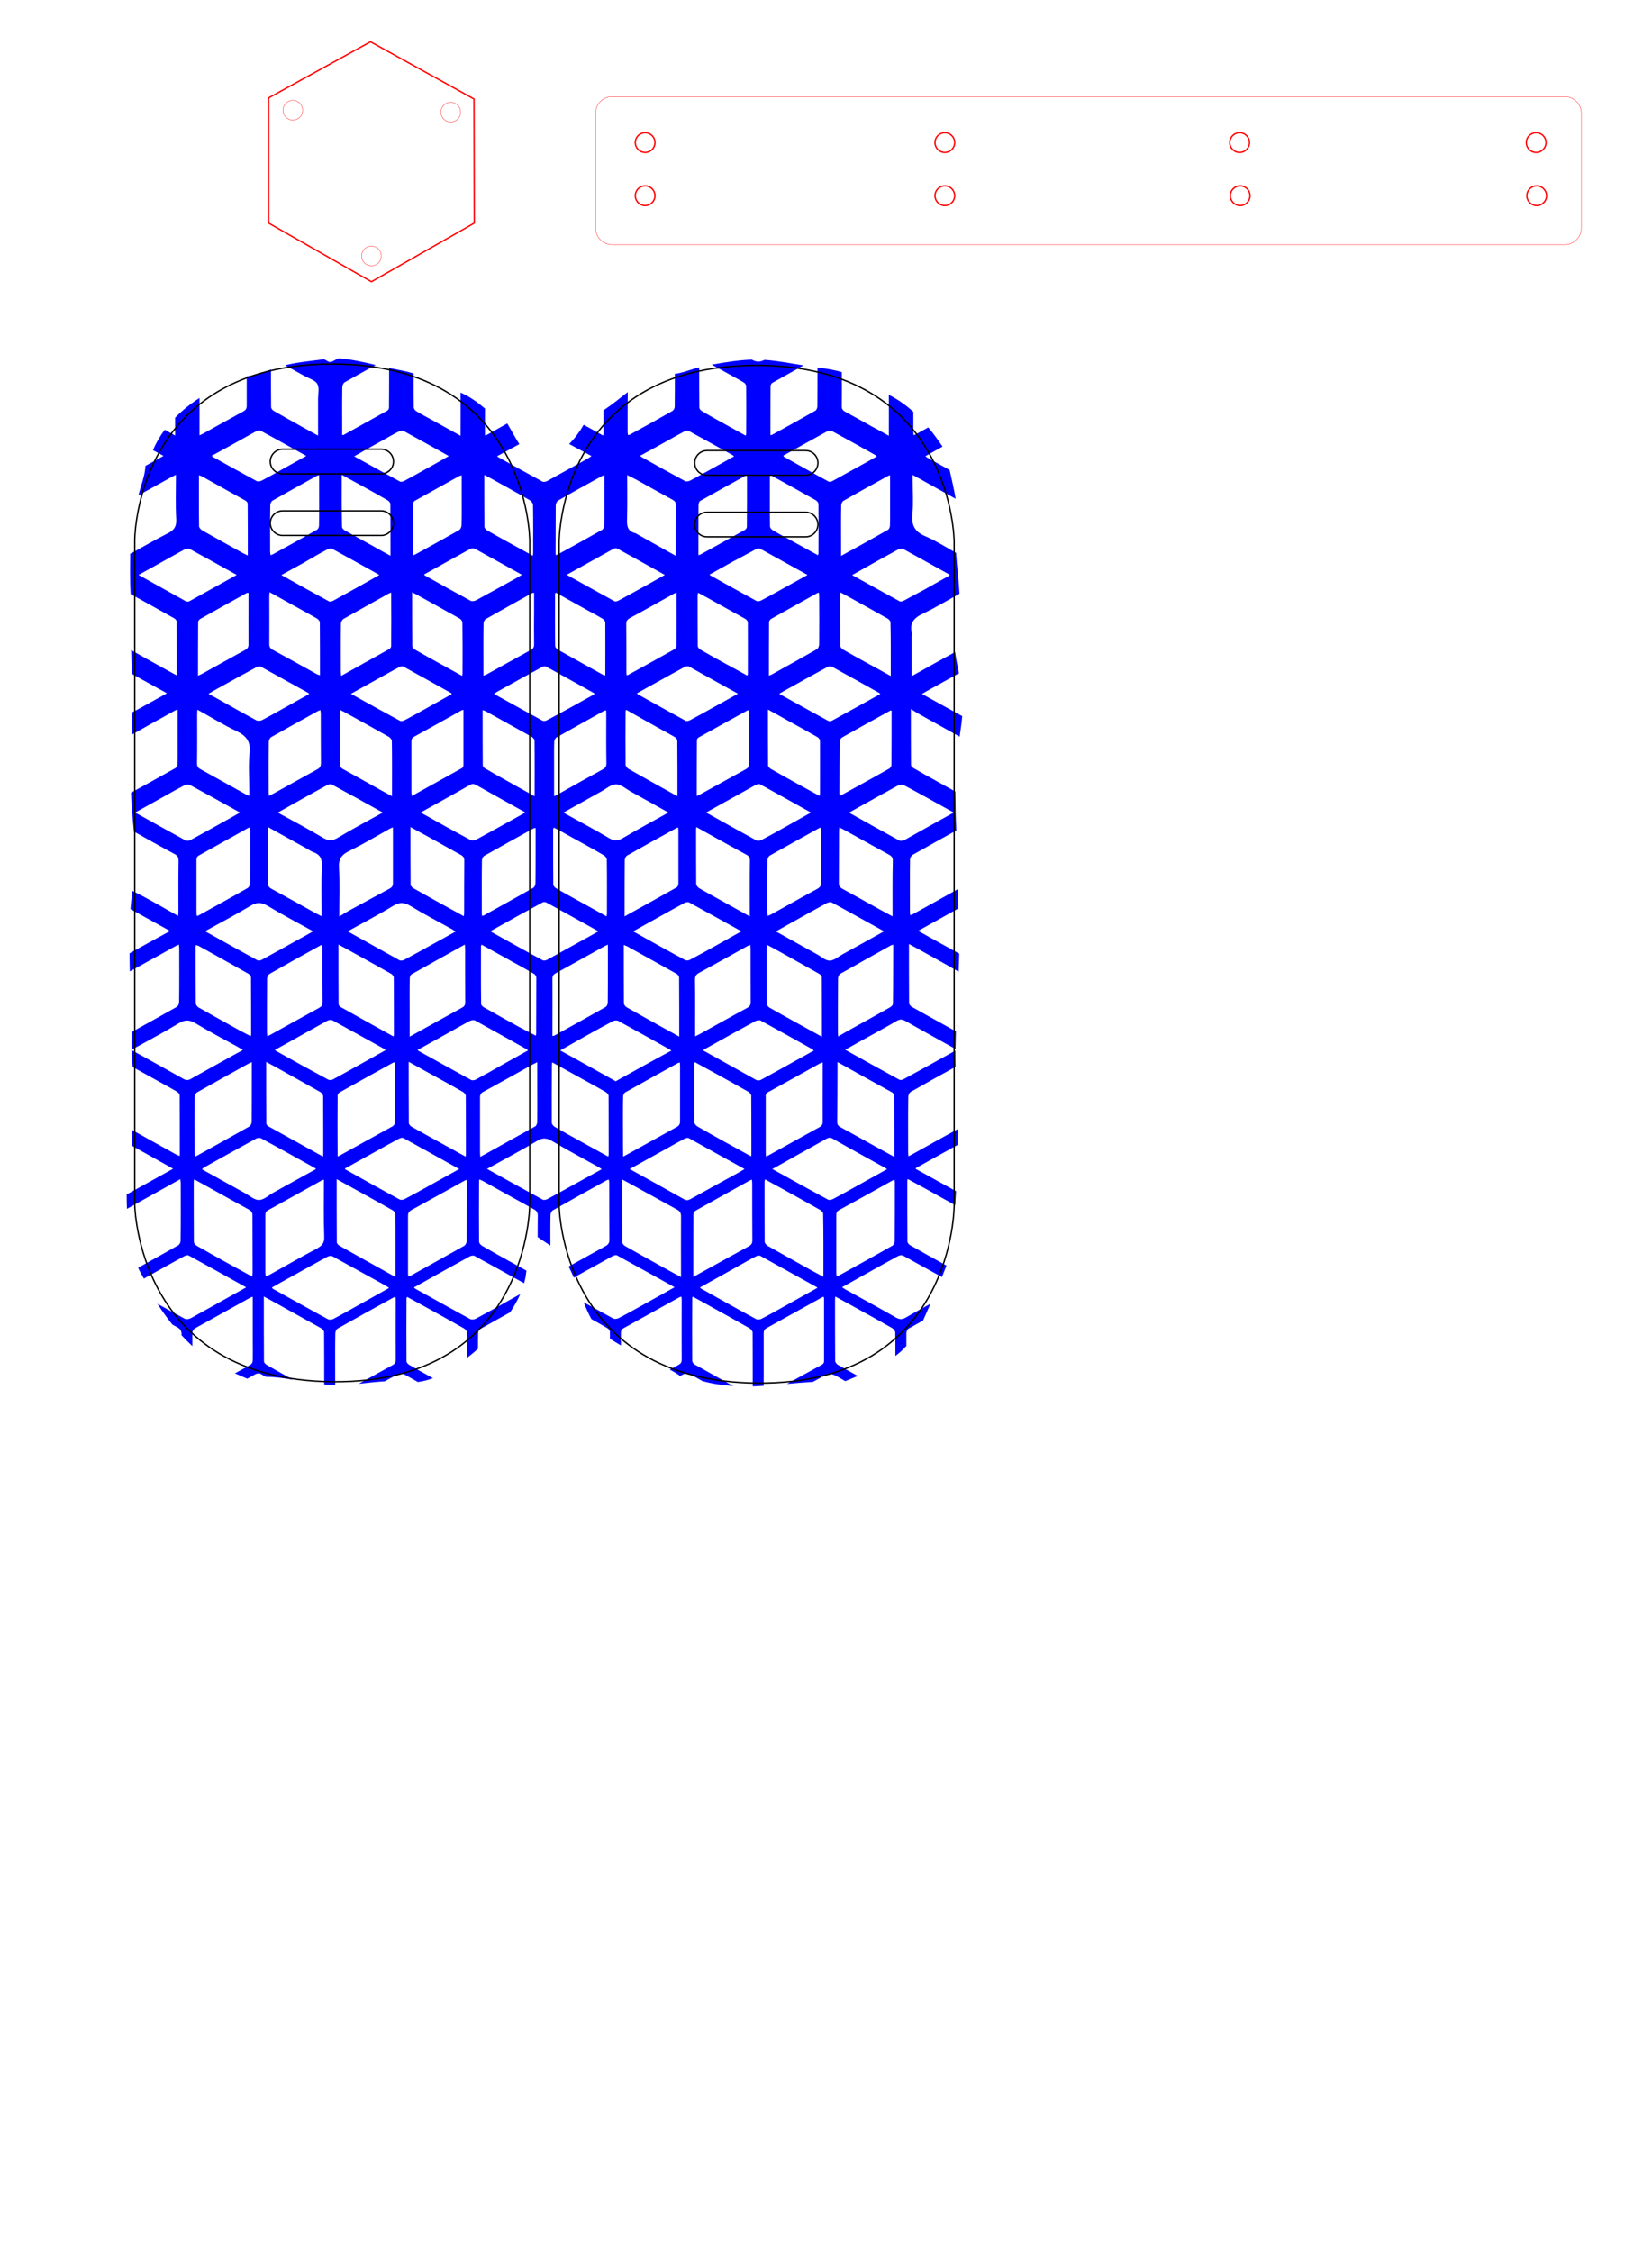 <?xml version="1.0" encoding="utf-8"?>
<!-- Generator: Adobe Illustrator 22.1.0, SVG Export Plug-In . SVG Version: 6.00 Build 0)  -->
<svg version="1.1" id="Layer_1" xmlns="http://www.w3.org/2000/svg" xmlns:xlink="http://www.w3.org/1999/xlink" x="0px" y="0px"
	 viewBox="0 0 1206.6 1644.5" style="enable-background:new 0 0 1206.6 1644.5;" xml:space="preserve">
<style type="text/css">
	.st0{fill:none;stroke:#FF0000;stroke-miterlimit:10;}
	.st1{fill:none;stroke:#FF0000;stroke-width:0.25;stroke-miterlimit:10;}
	.st2{fill:#0000FF;}
	.st3{fill:none;stroke:#000000;stroke-miterlimit:10;}
</style>
<g>
	<polygon class="st0" points="196.2,71.5 196.2,162.9 271.3,205.7 346.4,162.9 346.2,72.3 346.2,72.3 270.6,30.5 	"/>
	<circle class="st1" cx="329.2" cy="81.9" r="7.2"/>
	<circle class="st1" cx="213.9" cy="80.5" r="7.2"/>
	<circle class="st1" cx="271.3" cy="186.9" r="7.2"/>
</g>
<g>
	<path class="st1" d="M1143,178.6H447c-6.6,0-12-5.4-12-12v-84c0-6.6,5.4-12,12-12h696c6.6,0,12,5.4,12,12v84
		C1155,173.2,1149.6,178.6,1143,178.6z"/>
	<circle class="st0" cx="471.2" cy="104.1" r="7.2"/>
	<circle class="st0" cx="1122" cy="104.1" r="7.2"/>
	<circle class="st0" cx="471.2" cy="142.9" r="7.2"/>
	<circle class="st0" cx="1122.4" cy="142.9" r="7.2"/>
	<circle class="st0" cx="690.1" cy="104.1" r="7.2"/>
	<circle class="st0" cx="905.4" cy="104.1" r="7.2"/>
	<circle class="st0" cx="690.1" cy="142.9" r="7.2"/>
	<circle class="st0" cx="905.8" cy="142.9" r="7.2"/>
</g>
<g id="Layer_3">
	<path class="st2" d="M675.6,523.8c8.4,4.7,16.9,9.3,25.3,14.1c0.7-5,1.5-10,1.9-15c-9.7-5.3-19.4-10.7-29.4-16.2
		c2.2-1.3,4-2.4,5.9-3.4c7-3.9,14.1-7.8,21.1-11.7c-1-5.1-2.1-10.3-2.8-15.5c-10.4,5.7-20.8,11.5-31.7,17.6v-29c0-0.9,0.2-1.9,0-2.8
		c-1.5-6.8,1.5-10.7,7.9-13.7c9.1-4.3,17.8-9.6,27-14.7c-0.5-9.9-1.9-19.8-2.5-29.8c-7.7-4.4-14.9-8.9-22.6-12.2
		c-7.8-3.4-10-8.1-9.3-15.9c0.8-8.4,0.2-16.8,0.2-25.3c0-1,0-2,0-3.5c3.9,2.1,7.4,4,10.7,5.9c6.9,3.8,13.8,7.7,20.7,11.5
		c-1.2-7-2.8-14-4.4-21c-5.4-3-10.8-6-16.2-9c-0.4-0.2-0.8-0.6-1.5-1.1c4.2-2.3,8.4-4.7,12.5-7c-3.2-4.8-6.6-9.5-10.4-14
		c-3.2,1.8-6.4,3.5-9.6,5.3c-0.2,0.1-0.6,0.1-1.1,0.3c-0.1-1.1-0.2-2.1-0.2-3.1c0-4.6,0-9.3,0-13.9c-5.4-4.9-11.3-9.1-17.9-12.4
		c0.1,9.8,0,19.6,0,29.9c-4.7-2.6-8.8-4.9-13-7.1c-6.3-3.5-12.5-7-18.8-10.4c-1.9-1-2.7-2.1-2.6-4.3c0.1-8.2,0.1-16.4,0-24.7
		c-5.7-1.7-11.8-2.6-17.7-3.4c0,9.5,0,18.9-0.1,28.4c0,1.1-0.6,2.7-1.5,3.2c-10.5,6-21.2,11.9-31.8,17.7c-0.2,0.1-0.4,0-1,0.1
		c0-12,0-23.9,0.1-35.8c0-0.8,0.6-2,1.4-2.4c7.6-4.3,15.2-8.5,22.7-12.7c-9.3-1.5-18.6-3.3-28-4c-0.2,0-0.4,0-0.6,0
		c-3.3,1.7-5.9,1.6-9.2-0.2c-9.7,0.3-19.1,1.9-28.9,3.6c-0.1,0-0.2,0-0.3,0.1c3.4,1.9,6.8,3.7,10.2,5.6c4.3,2.4,8.7,4.8,13,7.3
		c0.9,0.5,1.9,1.8,1.9,2.7c0.1,11.7,0.1,23.4,0,35.1c0,0.3-0.2,0.5-0.4,1.1c-7.1-3.9-14.1-7.8-21.1-11.7c-3.7-2.1-7.4-4.1-11-6.3
		c-0.8-0.5-1.7-1.6-1.7-2.5c-0.1-9.7-0.1-19.3-0.1-29.4c-2.2,0.6-4.3,1.2-6.5,1.9c-3.7,1.2-7.4,2.4-11.3,2.9c0,8,0,16-0.1,24
		c0,1.1-0.8,2.6-1.7,3.1c-10.4,5.9-20.8,11.7-31.3,17.4c-0.2,0.1-0.6,0.1-1.1,0.2c-0.1-0.8-0.3-1.4-0.3-2.1c0-9.8,0-19.5,0.1-29.3
		c-5.8,4.5-11.5,9.2-17.7,13.3c0,5.8,0,11.6,0,17.5c0,0.2-0.2,0.3-0.4,0.9c-3.7-2-7.3-4.1-11-6.1c-1-0.6-2.1-1.1-3.1-1.7
		c-2.8,4.9-6.4,9.8-10.6,14c5.3,2.9,10.8,5.8,16.3,8.8c-1,0.7-1.7,1.3-2.5,1.7c-10,5.5-19.9,11.1-30,16.6c-0.9,0.5-2.6,0.8-3.4,0.3
		c-10.7-5.8-21.3-11.7-31.9-17.6c-0.3-0.1-0.5-0.4-1.1-0.9c5.5-3,10.9-5.9,16.2-8.8c-3.1-5-5.9-10.1-8.8-15.1c-5,2.8-10,5.6-15,8.4
		c-0.3,0.1-0.6,0.2-1.3,0.3c0-6.6,0-13.1,0-19.6c-5.4-4.6-11.4-8.9-17.8-11.6c0.1,10.3,0,20.6,0,31.5c-7.9-4.4-15.2-8.4-22.5-12.4
		c-3.3-1.8-6.7-3.6-9.9-5.6c-0.9-0.5-1.8-1.8-1.8-2.8c-0.1-8.2-0.1-16.5-0.1-24.7c-5.8-1.8-11.9-2.8-17.9-4c0,9.8,0,19.5-0.1,29.1
		c0,0.7-0.7,1.8-1.3,2.1c-10.6,5.9-21.2,11.8-31.9,17.7c-0.2,0.1-0.4,0-1,0c0-1.7,0-3.4,0-5.1c0-10-0.1-19.9,0.1-29.9
		c0-1.2,0.8-2.9,1.8-3.5c7.5-4.3,15-8.4,22.6-12.6c-9-2.1-18.1-4.3-27.4-4.8c-1.3,0.7-2.6,1.4-4,2.1c-0.9,0.5-2.4,0.7-3.1,0.3
		c-1.1-0.6-2.2-1.2-3.2-1.8c-9.5,1.3-19.3,2.1-28.5,4.4c4.8,2.7,9.5,5.3,14.3,7.9c3.2,1.8,7.7,3,9.2,5.7c1.7,2.8,0.6,7.2,0.6,10.8
		c0,8.8,0,17.6,0,27c-4.3-2.4-8.1-4.5-12-6.6c-6.8-3.8-13.7-7.6-20.4-11.5c-0.9-0.5-1.9-1.8-1.9-2.7c-0.1-9.2-0.1-18.3-0.1-27.5
		c-5.8,2.1-11.6,4.4-17.7,5c0,7.2,0,14.4,0,21.6c0,1.9-0.6,2.9-2.3,3.9c-9.9,5.4-19.8,10.9-29.7,16.4c-0.6,0.3-1.3,0.6-2.5,1.2
		c0-9.3,0-18.3,0-27.3c-6.3,4-12.4,8.9-17.8,14.4c0,4.3,0,8.6,0,13c-2.6-1.4-5.1-2.8-7.6-4.2c-3.5,4.7-6.4,9.7-8.6,14.9
		c2.5,1.4,5.1,2.8,7.7,4.2c-4.5,2.5-8.9,4.9-13.2,7.3c-0.3,7.4-3.4,14.3-5.1,21.5c8-4.4,16-8.9,24-13.3c0.9-0.5,1.8-0.9,3.4-1.7
		c0,11.3-0.4,21.9,0.2,32.4c0.3,5.3-1.5,8.1-6.3,10.4c-8.9,4.5-17.5,9.5-26.2,14.3c-0.3,0.2-0.7,0.4-1.1,0.5
		c-0.1,9.8-0.3,19.7,0.3,29.5c0.6,0.3,1.1,0.6,1.7,0.9c10,5.5,20,11.1,30,16.7c0.9,0.5,1.9,1.6,1.9,2.4c0.1,12.9,0.1,25.9,0.1,39.4
		c-4.1-2.3-7.8-4.3-11.5-6.3c-7.3-4-14.6-8.1-21.8-12.2c0.1,5.8,0.3,11.5,0.4,17.3c8.4,4.7,16.9,9.3,25.7,14.2
		c-7.5,4.2-14.5,8.1-21.5,11.9c-1.4,0.8-2.8,1.5-4.2,2.2c0,5.3-0.1,10.7,0.3,16c10.5-6,21.1-11.8,31.7-17.7c0.3-0.2,0.8-0.2,1.5-0.4
		c0,6.9,0,13.5,0,20.2s0.1,13.3-0.1,20c0,0.8-0.7,2-1.4,2.4c-10.8,6.1-21.7,12.1-32.5,18c0.2,9.5,1.2,18.9,2.1,28.4
		c2.6,1.4,5.1,2.8,7.5,4.2c7.3,4,14.6,8.2,22,12.1c2.4,1.2,3.2,2.7,3.1,5.3c-0.2,12.1-0.1,24.3-0.1,36.4c0,1-0.1,2-0.2,3.6
		c-11.2-6.2-21.6-12.5-32.5-17.8c-0.3-0.2-0.7-0.3-1-0.5c-0.4,4.4-1,8.9-1.3,13.3c9.5,5.3,19,10.5,28.9,16
		c-10.1,5.5-19.9,10.9-29.6,16.3c0,4.4,0.1,8.8,0.2,13.2c11.4-6.2,22.8-12.6,34.2-18.9c0.4-0.2,0.9-0.3,1.7-0.6
		c0.1,1.2,0.2,2,0.2,2.9c0,13,0.1,26.1-0.1,39.1c0,1.2-0.8,2.9-1.7,3.4c-10.9,6.2-22,12.3-33,18.4c0,4.3-0.1,8.6,0,12.9
		c11.9-6.6,23.4-12.6,34.4-19.3c4.7-2.8,8-2.6,12.5,0.1c10.1,6.1,20.6,11.6,31,17.3c1,0.6,2,1.2,3.4,2.1c-4.8,2.6-9.2,5-13.6,7.5
		c-8.1,4.5-16.3,9-24.4,13.6c-2,1.1-3.4,1.1-5.4,0c-12.4-7-25-13.9-38-21.1c0.1,4.1,0.3,8.3,0.9,12.4c4.6,2.6,9.1,5,13.5,7.5
		c6.2,3.4,12.4,6.8,18.5,10.3c1,0.6,2.3,1.8,2.3,2.8c0.1,14.7,0.1,29.4,0.1,44.3c-0.9-0.3-1.6-0.4-2.1-0.7
		c-10.9-6-21.8-12.1-32.7-18.2v11.6c9.9,5.5,19.8,11,29.9,16.7c-4.8,2.7-9.1,5.1-13.5,7.5c-6.8,3.8-13.6,7.5-20.4,11.3
		c0,3.5,0.1,7,0.2,10.5c12.9-7.2,25.8-14.4,39-21.7c0.1,1.2,0.3,2.1,0.3,2.9c0,14.1,0.1,28.2-0.1,42.2c0,1.1-0.9,2.8-1.9,3.3
		c-9.7,5.5-19.4,10.9-29.1,16.3c1.2,2.7,2.6,5.3,4.2,7.9c4.9-2.7,9.7-5.4,14.5-8.1c5.1-2.8,10.2-5.7,15.3-8.4
		c0.8-0.4,2.1-0.7,2.8-0.4c13.9,7.6,27.8,15.3,42.1,23.3c-4.2,2.4-8,4.5-11.8,6.6c-9.6,5.4-19.2,10.7-28.8,16
		c-1.2,0.6-3.2,0.9-4.3,0.3c-6.6-3.6-13.3-7.2-19.9-10.9c3.3,5.2,7,10.3,10.9,15.2c1.2,0.7,2.4,1.3,3.6,2c2.2,1.2,3.1,2.6,3.1,5.1
		c0,0.2,0,0.5,0,0.7c2.5,2.7,5.2,5.4,7.9,7.9c0-3,0-6,0-8.9c0-2.1,0.5-3.3,2.5-4.4c13.4-7.4,26.8-14.9,40.2-22.3
		c0.3-0.1,0.6-0.2,1.4-0.4c0,10.7,0,21,0,31.4c0,5,0.1,10.1,0,15.1c0,1-0.6,2.5-1.5,3c-3.8,2.2-7.7,4.3-11.5,6.4c3,1.3,6,2.6,9,3.9
		c2-1.1,4-2.2,6-3.3c0.9-0.5,2.6-0.8,3.4-0.4c1.4,0.8,2.8,1.6,4.2,2.3c6.7,0.1,13.3,1,19.8,2.1c-1-0.6-2.1-1.1-3.1-1.7
		c-5.5-3-10.9-6-16.3-9.2c-0.8-0.5-1.8-1.6-1.8-2.4c-0.1-15.6-0.1-31.2-0.1-47.4c3.4,1.8,6.3,3.4,9.2,5
		c10.9,6.1,21.8,12.1,32.7,18.2c1,0.6,2.1,1.9,2.1,2.9c0.1,12.7,0.1,25.4,0.1,38.1c0.5,0.1,1.1,0.1,1.6,0.2c2.1,0.2,4.2,0.3,6.4,0.3
		c0-2.2,0-4.3,0-6.4c0-10.5-0.1-21,0.1-31.4c0-1.2,0.7-2.9,1.7-3.5c13.6-7.7,27.3-15.3,41-22.8c0.3-0.1,0.6-0.1,1.2-0.3
		c0.1,0.7,0.2,1.4,0.2,2.1c0,14.6-0.1,29.2,0,43.8c0,2-0.7,3.1-2.5,4c-8.2,4.5-16.4,9-24.5,13.5c6.4-0.7,12.7-1.4,19-1.8
		c3.3-1.8,6.6-3.6,9.9-5.3c1-0.5,2.8-0.6,3.7-0.1c3.6,1.9,7.1,3.9,10.6,5.9c3.8-0.5,7.4-1.4,11-2.8c-5.8-3.2-11.6-6.4-17.3-9.7
		c-0.9-0.5-2-1.7-2-2.6c-0.1-15.4-0.1-30.8,0-46.2c0-0.2,0.2-0.3,0.5-0.8c4.7,2.6,9.4,5.1,14.1,7.7c9.2,5.1,18.3,10.1,27.4,15.3
		c1,0.6,2.1,1.9,2.1,3c0.1,6.2,0.1,12.3,0.1,18.5c2.7-2.1,5.4-4.3,8-6.6c0-3.8,0-7.7,0.1-11.5c0-1.1,0.8-2.6,1.8-3.1
		c7.2-4.1,14.4-8.1,21.6-12.1c2.8-4.2,5.4-8.7,7.4-13.3c-3.8,2.1-7.5,4.2-11.1,6.2c-7.1,4-14.2,8-21.4,11.8c-1.1,0.6-3,0.8-4,0.3
		c-13.4-7.3-26.7-14.7-40-22.1c-0.4-0.2-0.6-0.5-1.2-1c5.6-3.1,11-6.2,16.4-9.2c8.1-4.5,16.2-9,24.4-13.5c0.9-0.5,2.6-0.8,3.4-0.4
		c12,6.5,24,13.2,36.3,20c0.4-1.6,0.8-3.1,1.1-4.7c0.2-1.5,0.4-3,0.6-4.5c-4.5-2.5-8.9-4.9-13.2-7.3c-6.5-3.6-13-7.2-19.3-10.9
		c-1-0.6-2.1-2-2.1-3c-0.1-14.7-0.1-29.4,0-44.1c0-0.3,0.1-0.6,0.2-1.3c0.9,0.4,1.8,0.7,2.5,1.1c12.4,6.9,24.8,13.8,37.2,20.6
		c2.1,1.1,3,2.4,3,4.8c-0.1,5.2-0.1,10.5-0.1,15.7c0.1,0,0.3,0,0.4,0.1c2.9,2.1,6,4,8.9,6c0-7.5-0.1-15,0.1-22.4
		c0-1.2,0.8-2.9,1.8-3.4c13.2-7.5,26.4-14.8,39.6-22.1c0.3-0.1,0.6-0.1,1.2-0.3c0.1,0.8,0.3,1.6,0.3,2.3c0,13.9,0,27.8,0.1,41.6
		c0,2.2-0.7,3.5-2.7,4.6c-9.1,5-18.1,10-27.1,15c1.4,2.6,2.6,5.4,3.8,8.1c1.4-0.8,2.7-1.5,4.1-2.3c8.1-4.5,16.3-9,24.4-13.5
		c0.9-0.5,2.4-0.8,3.1-0.4c13.9,7.6,27.7,15.3,42,23.2c-5.5,3.1-10.6,6-15.7,8.8c-8.3,4.6-16.6,9.3-25,13.7
		c-1.2,0.6-3.2,0.9-4.2,0.3c-7.2-3.9-14.3-7.8-21.5-11.8c1.7,4.2,3.5,8.4,5.7,12.3c3.9,2.2,7.8,4.3,11.6,6.6
		c0.9,0.5,1.9,1.8,1.9,2.7c0,1.7,0,3.3,0,5c2.6,1.7,5.3,3.3,8,4.9c0-3,0-6,0-8.9c0-1.7,0.3-2.8,2-3.7c13.6-7.5,27.2-15.1,40.8-22.6
		c0.3-0.2,0.8-0.2,1.4-0.4c0.1,0.9,0.2,1.6,0.2,2.2c0,14.6-0.1,29.2,0,43.8c0,1.9-0.6,2.9-2.3,3.8c-2.1,1.2-4.2,2.3-6.4,3.5
		c2.6,1.3,5.2,2.9,7.6,4.6c1-0.5,1.9-1,2.9-1.5s2.9-0.5,3.9,0c3.1,1.7,6.3,3.4,9.4,5.2c7.5,2.1,15,3.1,22.5,3.6
		c-9.5-5.3-18.9-10.5-28.2-15.7c-0.8-0.5-1.7-1.7-1.7-2.5c-0.1-15.4-0.1-30.8,0-46.2c0-0.2,0.2-0.3,0.4-0.8c4.6,2.5,9.2,5,13.8,7.6
		c9.2,5.1,18.5,10.2,27.7,15.5c1,0.6,2.2,2.1,2.2,3.2c0.1,13.1,0.1,26.2,0.1,39.2c2.7-0.1,5.3-0.2,8-0.4c0-12.7,0-25.4,0-38.2
		c0-1.8,0.4-3,2.2-4c13.6-7.5,27.2-15.1,40.8-22.6c0.2-0.1,0.4,0,0.9-0.1c0.1,0.8,0.2,1.5,0.2,2.3c0,14.5,0,29,0,43.5
		c0,1.5,0.1,2.8-1.8,3.8c-8.5,4.6-16.9,9.3-25.3,13.9c6.3-0.6,12.7-1.1,19-1.5c1.4-0.8,2.8-1.5,4.2-2.3c0.4-0.2,0.8-0.3,1.1-0.6
		c4.5-4.3,8.7-3.3,13.7-0.3c1.5,0.9,3.1,1.8,4.6,2.7c3-1.3,6.1-2.5,9.1-3.8c-4.8-2.7-9.7-5.4-14.5-8.1c-1-0.6-2-2-2-3
		c-0.1-14.8-0.1-29.6-0.1-44.4c0-0.7,0.1-1.4,0.2-2.5c4.7,2.6,9,4.9,13.3,7.3c9.4,5.2,18.9,10.4,28.3,15.8c1.1,0.6,2.2,2.1,2.2,3.2
		c0.1,5.7,0.1,11.4,0.1,17.1c2.9-2.2,5.6-4.6,8-7.3c0-3.1,0-6.1,0-9.2c0-1.2,0.7-2.9,1.7-3.5c3.5-2,7-3.9,10.5-5.9
		c1.8-4.1,3.6-8.1,5.4-12.2c-6,3.3-12,6.5-17.9,10c-2.6,1.5-4.5,1.6-7.2,0.1c-12.2-7-24.6-13.7-36.9-20.5c-0.8-0.5-1.6-1-2.6-1.7
		c8.8-4.9,17.3-9.6,25.8-14.4c5.1-2.8,10.2-5.7,15.3-8.4c0.9-0.5,2.5-0.7,3.4-0.3c9.5,5.2,19,10.5,28.5,15.7
		c1.1-2.8,2.2-5.6,3.3-8.4c-1.1-0.6-2.3-1.2-3.4-1.9c-7.8-4.3-15.5-8.6-23.2-13c-0.9-0.5-1.9-1.8-1.9-2.7
		c-0.1-14.8-0.1-29.6-0.1-44.3c0-0.3,0.1-0.6,0.3-1.3c4.9,2.7,9.7,5.3,14.5,7.9c6.7,3.7,13.4,7.5,20.2,11.2
		c0.2-3.4,0.4-6.8,0.6-10.2c-9.8-5.4-19.5-10.8-29.3-16.2c-0.1,0-0.1-0.2-0.2-0.6c2.8-1.6,5.7-3.2,8.6-4.8c7.3-4.1,14.7-8.2,22-12.2
		c0.1-3.9,0.1-7.8,0.2-11.6c-11.3,6.2-22.6,12.5-33.9,18.8c-0.6,0.3-1.2,0.6-2.2,1.1c-0.1-1.2-0.2-2.1-0.2-3
		c0-13.5-0.1-26.9,0.1-40.4c0-1.3,0.8-3.1,1.9-3.7c10.8-6.2,21.7-12.2,32.6-18.2c-0.1-4-0.1-7.9-0.1-11.9c-1.9,1.1-3.6,2.1-5.3,3
		c-10.8,6-21.6,12-32.5,17.9c-0.9,0.5-2.4,0.8-3.1,0.4c-13.1-7.1-26.1-14.4-39.6-21.9c4.6-2.6,8.6-4.8,12.7-7.1
		c8.3-4.6,16.7-9.1,24.9-13.9c2.5-1.5,4.2-1.2,6.6,0.1c11.7,6.7,23.6,13.2,35.4,19.8c0.3,0.2,0.6,0.3,1,0.6
		c0.1-4.3,0.2-8.6,0.3-12.9c-4-2.2-7.9-4.4-11.7-6.5c-6.8-3.8-13.7-7.5-20.5-11.4c-0.9-0.5-2-1.8-2-2.7c-0.1-14.2-0.1-28.3-0.1-43.2
		c3.6,2,6.8,3.7,9.9,5.4c8.8,4.9,17.7,9.8,26.4,14.8c0.2-4.4,0.3-8.8,0.4-13.2c-9.9-5.4-19.8-10.9-30-16.6c5.6-3.1,10.8-6,16-8.9
		c4.4-2.4,8.7-4.8,13.1-7.3v-14.3c-11.2,6.3-22.5,12.6-33.8,18.8c-0.2,0.1-0.6,0.1-1.1,0.2c-0.1-1-0.2-1.8-0.2-2.7
		c0-12.6-0.1-25.3,0.1-37.9c0-1.2,0.9-2.8,1.9-3.4c10.6-6,21.2-11.9,31.9-17.8c-0.5-9.5-0.6-18.9-0.7-28.4
		c-4.9-2.7-9.6-5.3-14.2-7.9c-5.5-3-10.9-6-16.3-9.2c-0.9-0.5-1.9-1.6-1.9-2.4c-0.1-13.3-0.1-26.7-0.1-40.8
		C669.1,520.2,672.4,522,675.6,523.8z M650.1,347c0,7.7,0,15,0,22.4c0,4.8,0.1,9.7-0.1,14.5c0,1-0.6,2.5-1.5,3
		c-11.1,6.3-22.3,12.5-34.2,19c0-3.8,0-6.8,0-9.8c0-9-0.1-18.1,0.1-27.1c0-1.2,0.8-2.9,1.8-3.4c10.6-6.1,21.4-12,32.1-17.9
		C648.7,347.4,649.2,347.3,650.1,347z M651.9,665.4c0,1,0,2,0,3.7c-4-2.2-7.5-4-10.9-5.9c-8.5-4.7-17-9.5-25.5-14.1
		c-2-1.1-2.9-2.3-2.8-4.5c0.1-12.4,0-24.9,0.1-37.3c0-0.9,0.1-1.8,0.2-3.2c1.7,0.9,2.9,1.5,4.2,2.2c10.7,5.9,21.4,11.9,32.2,17.8
		c2,1.1,2.8,2.4,2.7,4.6C651.8,640.9,651.9,653.2,651.9,665.4z M455,828.2c0-9.1-0.1-18.3,0.1-27.4c0-1.1,0.7-2.7,1.6-3.2
		c12.8-7.2,25.6-14.3,38.5-21.4c0.3-0.1,0.6-0.2,1.3-0.4c0.1,0.9,0.2,1.8,0.2,2.6c0,13.4,0,26.9,0,40.3c0,2.1-0.7,3.3-2.6,4.3
		c-12.2,6.7-24.4,13.5-36.5,20.2c-0.6,0.4-1.3,0.7-2.5,1.3C455,838.8,455,833.5,455,828.2z M403.5,714.5c0-1.9,0.6-2.9,2.3-3.8
		c12.1-6.6,24-13.3,36.1-20c0.5-0.3,0.9-0.4,2.1-0.9c0,5.8,0,11.1,0,16.4c0,8.6,0,17.3-0.1,25.9c0,1.1-0.7,2.7-1.6,3.2
		c-12.3,7-24.7,13.8-37.1,20.7c-0.3,0.2-0.8,0.2-1.7,0.5c0-2.9,0-5.5,0-8.1C403.5,737.1,403.6,725.8,403.5,714.5z M144,521.4
		c0-0.9,0.1-1.9,0.2-3.2c9.8,5.4,18.8,11,28.3,15.5c7.4,3.5,10.7,7.7,9.8,16c-1,9.3-0.2,18.7-0.2,28c0,1,0,2,0,3.4
		c-1.1-0.5-1.9-0.7-2.6-1.1c-11-6.1-22-12.2-33-18.3c-1.9-1-2.6-2.2-2.6-4.3C144.1,545.4,144,533.4,144,521.4z M181.5,438.4
		c0,10.7-0.1,21.4,0,32.1c0,2-0.6,3.1-2.5,4.1c-10.6,5.8-21.1,11.7-31.6,17.5c-0.7,0.4-1.5,0.7-2.8,1.3c0-13.4,0-26.2,0.1-39
		c0-0.8,0.7-2,1.4-2.4c11.3-6.4,22.7-12.7,34.1-19c0.2-0.1,0.6-0.1,1.3-0.1C181.5,434.8,181.5,436.6,181.5,438.4z M196.7,435.8
		c0-0.9,0.1-1.8,0.2-3.4c6.6,3.7,12.7,7,18.8,10.4c5.3,2.9,10.6,5.8,15.8,8.8c1,0.6,2.1,1.9,2.1,2.9c0.1,12.7,0.1,25.5,0.1,38.6
		c-1-0.4-1.7-0.5-2.4-0.9c-10.6-5.9-21.2-11.8-31.9-17.6c-1.9-1-2.7-2.1-2.7-4.3C196.8,458.8,196.7,447.3,196.7,435.8z M339,665.9
		c0,0.9-0.1,1.8-0.2,3.1c-4.6-2.6-9-4.9-13.3-7.3c-7.9-4.3-15.7-8.7-23.5-13.1c-0.9-0.5-2.1-1.7-2.1-2.6
		c-0.1-13.8-0.1-27.7-0.1-42.1c5.3,2.9,10.1,5.5,15,8.2c7.2,4,14.4,8.1,21.6,12c1.9,1,2.7,2.1,2.7,4.3
		C339,640.9,339,653.4,339,665.9z M300.5,578.3c0-12.2,0-24.4,0-36.7c0-1.7,0.3-2.8,2-3.7c11.5-6.3,22.9-12.7,34.4-19.1
		c0.3-0.2,0.8-0.3,1.6-0.5c0,13.8,0,27.1,0,40.5c0,0.7-0.5,1.7-1,2c-12.1,6.8-24.2,13.4-36.7,20.4
		C300.6,580,300.5,579.2,300.5,578.3z M337.8,491.6c0,0.5-0.1,1-0.3,1.9c-5.3-2.9-10.2-5.6-15.2-8.4c-6.4-3.5-12.8-7-19.1-10.7
		c-0.9-0.5-2.1-1.7-2.1-2.6c-0.1-12.9-0.1-25.8-0.1-39.4c3.8,2.1,7.2,3.9,10.6,5.8c8.1,4.5,16.1,8.9,24.1,13.4c1,0.6,2,1.9,2,2.9
		C337.9,466.9,337.9,479.2,337.8,491.6z M329.2,505.9c0.3,0.1,0.4,0.4,0.8,0.9c-6.6,3.7-13.2,7.3-19.7,11c-5,2.8-10,5.6-15,8.2
		c-0.9,0.5-2.6,0.7-3.4,0.2c-11.7-6.3-23.3-12.8-35.6-19.6c6.9-3.8,13.2-7.4,19.6-10.9c5.3-2.9,10.5-5.9,15.9-8.7
		c0.8-0.4,2.1-0.6,2.8-0.3C306.1,493,317.7,499.5,329.2,505.9z M247.8,669.2c0-12.5,0.5-24.1-0.2-35.7c-0.4-6.3,1.9-9.5,7.6-12.2
		c10.1-5,19.7-10.7,29.5-16.2c0.6-0.3,1.3-0.6,2.2-1c0.1,1.2,0.1,2.1,0.1,3c0,12.5,0,25.1,0,37.6c0,1.8-0.4,3-2.2,4
		c-9.9,5.3-19.7,10.7-29.5,16C253,666,250.7,667.4,247.8,669.2z M252.4,692.5c11.1,6.1,22.2,12.3,33.2,18.5c0.9,0.5,1.9,1.7,2,2.6
		c0.1,14,0.1,27.9,0.1,41.9c0,0.3-0.1,0.6-0.3,1.3c-13.2-7.3-26-14.4-38.8-21.6c-0.7-0.4-1.3-1.4-1.3-2.2
		c-0.1-14.3-0.1-28.5-0.1-43.3C249.1,690.8,250.8,691.6,252.4,692.5z M285.7,471.6c0,0.8-0.5,1.8-1.2,2.2
		c-11.6,6.5-23.2,13-35.3,19.7c-0.1-1.2-0.3-2.1-0.3-2.9c0-11.7-0.1-23.4,0.1-35.1c0-1.3,0.9-3,1.9-3.6c11-6.3,22.1-12.4,33.2-18.6
		c0.3-0.2,0.8-0.3,1.6-0.6C285.8,445.9,285.8,458.7,285.7,471.6z M254.2,521.4c9.9,5.5,19.8,10.9,29.6,16.5c1.1,0.6,2.4,2,2.4,3.1
		c0.2,13.2,0.1,26.5,0.1,40.4c-5.5-3-10.5-5.7-15.4-8.5c-6.8-3.8-13.7-7.6-20.5-11.4c-0.9-0.5-2-1.5-2-2.3
		c-0.1-13.4-0.1-26.9-0.1-40.9C250.6,519.4,252.4,520.4,254.2,521.4z M279.6,593.3c-11.4,6.3-22.2,12-32.7,18.3
		c-4.2,2.6-7.3,2.4-11.4-0.1c-10-6-20.4-11.5-30.7-17.1c-0.4-0.2-0.8-0.6-1.7-1.2c5.7-3.2,11-6.2,16.4-9.2
		c6.5-3.6,12.9-7.2,19.4-10.7c1-0.5,2.6-1,3.4-0.5C254.7,579.5,266.9,586.2,279.6,593.3z M195.7,607c0-0.8,0.1-1.6,0.2-3
		c9.9,5.5,19.2,10.6,28.5,15.8c1.5,0.8,2.9,1.9,4.5,2.4c5,1.8,6.4,5,6.2,10.1c-0.5,11.1-0.2,22.2-0.2,33.3c0,0.9,0,1.8,0,3.4
		c-1.9-1-3.3-1.7-4.7-2.4c-10.6-5.9-21.2-11.8-31.9-17.6c-1.9-1-2.7-2.2-2.6-4.4C195.7,632,195.7,619.5,195.7,607z M234.3,690.2
		c0.2-0.1,0.4,0,1.1-0.1c0.1,1.1,0.1,2,0.1,2.9c0,12.9,0,25.9,0.1,38.8c0,2-0.7,3.1-2.5,4.1c-11.9,6.5-23.7,13.1-35.5,19.6
		c-0.6,0.3-1.3,0.7-2.3,1.2c-0.1-1.1-0.3-2-0.3-2.8c0-13.1,0-26.3,0.1-39.4c0-1.2,0.9-2.8,1.8-3.4
		C209.3,704,221.8,697.1,234.3,690.2z M231.8,561.7c-10.9,6-21.8,12.1-32.7,18.1c-0.7,0.4-1.5,0.7-2.7,1.3c-0.1-1.3-0.2-2.1-0.2-2.9
		c0-12.1-0.1-24.2,0.1-36.3c0-1.3,0.8-3.1,1.8-3.7c11.4-6.5,22.9-12.8,34.3-19.1c0.4-0.2,0.8-0.3,1.6-0.6c0.1,1,0.3,1.9,0.3,2.7
		c0,12.1,0,24.2,0.1,36.3C234.3,559.5,233.7,560.7,231.8,561.7z M224.7,505.7c0.3,0.2,0.6,0.5,1.2,1c-5,2.8-9.8,5.4-14.5,8.1
		c-6.7,3.7-13.3,7.5-20,11c-1.1,0.6-3.2,0.7-4.3,0.1c-9.3-5-18.5-10.2-27.7-15.4c-2.2-1.2-4.4-2.4-7.1-3.9c2.5-1.5,4.7-2.8,6.9-4
		c9.4-5.2,18.9-10.5,28.4-15.6c0.8-0.4,2.3-0.6,3.1-0.1C202,493.1,213.3,499.4,224.7,505.7z M181.4,604.5c0.2-0.1,0.6-0.1,1.2-0.2
		c0.1,1.1,0.2,2.1,0.2,3.1c0,12.4,0.1,24.8-0.1,37.3c0,1.3-0.8,3.1-1.8,3.7c-12,6.9-24.1,13.5-36.2,20.2c-0.2,0.1-0.4,0.1-1,0.1
		c-0.1-1-0.2-1.9-0.2-2.9c0-12.5,0-25,0-37.6c0-1.7,0.3-2.8,2-3.7C157.4,617.9,169.4,611.2,181.4,604.5z M182.8,661.5
		c4.7-2.9,8.1-2.8,12.8,0c10.6,6.4,21.7,12.2,33.1,18.5c-4.2,2.4-8.1,4.6-12,6.7c-8.5,4.7-17,9.5-25.5,14.1
		c-0.9,0.5-2.5,0.8-3.3,0.3c-12.4-6.8-24.8-13.7-37.2-20.6c-0.2-0.1-0.3-0.3-0.7-0.7C161.1,673.7,172.1,667.9,182.8,661.5z
		 M194.4,775.4c3.8,2,7.1,3.8,10.3,5.6c9.7,5.4,19.4,10.8,29.1,16.3c1.1,0.6,2.2,2.1,2.2,3.2c0.1,14.1,0.1,28.2,0.1,42.2
		c0,0.5-0.1,1-0.2,1.8c-13.5-7.5-26.7-14.8-39.9-22.1c-0.7-0.4-1.5-1.4-1.5-2.1C194.4,805.6,194.4,790.8,194.4,775.4z M201.7,767.4
		c-0.2-0.1-0.4-0.4-0.9-0.8c6.9-3.8,13.6-7.5,20.3-11.3c6-3.3,12-6.7,18-10c1-0.5,2.8-0.8,3.7-0.3c12.7,6.9,25.4,14,38,21
		c0.3,0.1,0.4,0.4,0.8,0.8c-8,4.5-15.9,8.9-23.8,13.3c-4.9,2.7-9.8,5.5-14.7,8.1c-0.9,0.5-2.5,0.6-3.4,0.1
		C227,781.5,214.3,774.5,201.7,767.4z M246.6,800c0-0.8,0.7-2,1.5-2.4c13-7.3,26-14.5,39.1-21.7c0.2-0.1,0.6-0.1,1.2-0.2
		c0,3,0,6,0,8.9c0,11.4,0,22.8,0,34.2c0,1.8-0.4,3-2.2,3.9c-12.7,6.9-25.3,14-38,21c-0.3,0.2-0.7,0.3-1.6,0.7
		C246.5,829.4,246.5,814.7,246.6,800z M254.9,680.6c-0.2-0.1-0.3-0.3-0.7-0.7c11.1-6.2,22.2-11.9,32.8-18.4c4.7-2.9,8.1-2.8,12.8,0
		c10,6.1,20.5,11.5,30.7,17.2c0.6,0.4,1.2,0.8,2.2,1.5c-5.8,3.2-11.2,6.3-16.8,9.3c-6.8,3.8-13.7,7.6-20.6,11.3
		c-0.9,0.5-2.6,0.8-3.4,0.4C279.6,694.4,267.3,687.5,254.9,680.6z M298.5,775.3c6.7,3.7,12.7,7.1,18.8,10.4
		c6.9,3.8,13.9,7.6,20.8,11.6c1,0.6,2.1,1.9,2.1,2.9c0.1,14.4,0.1,28.7,0.1,43.1c0,0.3-0.1,0.5-0.3,1.2c-6-3.3-11.9-6.6-17.8-9.8
		c-7.2-4-14.4-7.9-21.6-12c-0.9-0.5-2-1.8-2-2.7C298.5,805.3,298.5,790.6,298.5,775.3z M299.2,756.9c0-7.5,0-14.5,0-21.5
		s-0.1-14,0.1-21c0-1,0.5-2.6,1.3-3c12.8-7.2,25.6-14.3,38.9-21.7c0.1,1.3,0.2,2.3,0.2,3.2c0,12.9,0,25.9,0.1,38.8
		c0,2-0.5,3.1-2.4,4.1c-11.6,6.3-23.1,12.8-34.7,19.2C301.7,755.6,300.7,756.1,299.2,756.9z M308.7,594.1c-0.3-0.2-0.6-0.5-1.2-1
		c12.2-6.8,24.1-13.3,35.8-20c1.8-1,3.1-0.7,4.7,0.2c11.7,6.6,23.4,13.1,35.5,19.8c-0.8,0.6-1.4,1.1-2,1.4
		c-11.2,6.2-22.4,12.5-33.6,18.5c-1.2,0.6-3.2,0.9-4.3,0.3C331.9,607.1,320.3,600.6,308.7,594.1z M391.1,645c0,1.1-0.7,2.7-1.5,3.2
		c-12.1,6.9-24.4,13.6-36.6,20.4c-0.2,0.1-0.4,0-0.9,0.1c-0.1-0.5-0.2-1.1-0.2-1.6c0-12.9-0.1-25.9,0.1-38.8c0-1.2,0.8-2.9,1.7-3.4
		c12-6.8,24.2-13.5,36.3-20.2c0.2-0.1,0.4,0,1.2-0.1c0,6,0,11.8,0,17.7C391.2,629.8,391.2,637.4,391.1,645z M390.5,581.4
		c-7.4-4.1-14.3-7.9-21.2-11.8c-5.1-2.8-10.1-5.6-15.1-8.6c-0.8-0.4-1.6-1.5-1.6-2.2c-0.1-13.3-0.1-26.7-0.1-40.3
		c0.9,0.3,1.6,0.5,2.2,0.8c11.2,6.2,22.4,12.4,33.5,18.6c1,0.6,2.2,1.8,2.2,2.8C390.6,554.1,390.5,567.4,390.5,581.4z M351.3,690.7
		c0-0.2,0.2-0.3,0.5-0.9c8,4.4,15.7,8.7,23.5,13c4.9,2.7,9.8,5.4,14.6,8.2c0.9,0.5,1.8,1.8,1.8,2.7c0,13.8-0.1,27.5-0.1,41.3
		c0,0.3-0.2,0.6-0.3,1.2c-4.1-2.1-8.1-4.2-12.1-6.3c-8.7-4.8-17.4-9.6-26-14.5c-0.8-0.5-1.8-1.6-1.8-2.4
		C351.2,718.9,351.3,704.8,351.3,690.7z M359.1,680.6c-0.2-0.1-0.3-0.3-0.7-0.8c12.7-7.1,25.3-14.1,37.9-20.9
		c0.7-0.4,2.1-0.3,2.8,0.1c12.5,6.8,25,13.8,38,21c-4.2,2.4-8.1,4.6-12,6.7c-8.5,4.7-17,9.4-25.5,14.1c-0.9,0.5-2.5,0.8-3.3,0.3
		C383.8,694.4,371.5,687.5,359.1,680.6z M442.9,557.5c0,2.2-0.8,3.3-2.7,4.3c-11,6-21.8,12.1-32.7,18.2c-0.7,0.4-1.5,0.8-2.8,1.4
		c0-7.4,0-14.2,0-20.9c0-6.3-0.1-12.5,0.1-18.8c0-1.1,0.7-2.7,1.6-3.2c11.6-6.6,23.2-13,34.9-19.5c0.3-0.2,0.8-0.2,1.4-0.3
		c0.1,1.1,0.1,1.9,0.1,2.8C442.8,533.4,442.7,545.4,442.9,557.5z M417.8,611.5c7.8,4.3,15.6,8.5,23.2,13c1.1,0.6,2.2,2.1,2.2,3.2
		c0.2,13.1,0.1,26.3,0.1,39.4c0,0.5-0.1,1-0.3,2c-8.5-4.7-16.5-9.2-24.6-13.6c-4.2-2.3-8.4-4.6-12.4-7c-0.9-0.5-1.9-1.8-1.9-2.7
		c-0.1-13.4-0.1-26.9-0.1-40.3c0-0.3,0.2-0.6,0.5-1.2C409.1,606.6,413.4,609,417.8,611.5z M413.7,594.6c-0.6-0.3-1.2-0.8-2-1.4
		c9.2-5.1,18.1-10.1,27.1-15.1c3.7-2,7.4-5.4,11.2-5.4c3.6,0,7.3,3.4,10.9,5.4c8.9,4.9,17.9,9.9,27.3,15.2
		c-11.5,6.4-22.5,12.3-33.2,18.6c-3.7,2.2-6.4,2.3-10.3,0C434.5,605.8,424,600.3,413.7,594.6z M560.7,668.8c-0.1-1-0.3-1.8-0.3-2.5
		c0-12.7-0.1-25.5,0.1-38.2c0-1.2,0.8-2.8,1.8-3.4c12-6.8,24.2-13.5,36.3-20.2c0.2-0.1,0.4,0,1.1,0c0,9.3,0,18.4,0,27.5
		c0,4-0.1,8,0.1,12c0.1,2.4-0.7,3.9-3,5.1c-11.3,6.1-22.6,12.5-33.8,18.7C562.3,668.1,561.6,668.4,560.7,668.8z M570,695.2
		c9.4,5.2,18.8,10.5,28.2,15.8c0.9,0.5,1.9,1.6,2,2.4c0.1,14.3,0.1,28.5,0.1,43.6c-6.9-3.8-13.2-7.3-19.4-10.7
		c-6.3-3.5-12.6-6.9-18.8-10.5c-1-0.6-2.1-1.9-2.1-2.9c-0.1-13.7-0.1-27.5-0.1-41.3c0-0.4,0.1-0.8,0.3-1.7
		C563.6,691.7,566.8,693.4,570,695.2z M569.1,506.6c2.5-1.5,4.6-2.7,6.8-3.9c9.4-5.2,18.8-10.5,28.3-15.6c0.9-0.5,2.5-0.7,3.4-0.3
		c11.4,6.2,22.7,12.5,34.1,18.9c0.4,0.2,0.7,0.5,1.3,1c-12,6.7-23.6,13.1-35.3,19.5c-0.7,0.4-2.1,0.5-2.9,0.1
		C593.1,519.9,581.3,513.4,569.1,506.6z M598.3,470.5c0,1.2-0.7,3-1.6,3.5c-11,6.3-22.1,12.4-33.2,18.6c-0.4,0.2-0.9,0.4-1.9,0.7
		c0-13.3,0-26.1,0.1-39c0-0.8,0.7-1.9,1.5-2.4c11.1-6.3,22.4-12.5,33.5-18.7c0.3-0.2,0.8-0.3,1.4-0.5c0.1,1.1,0.2,2,0.2,2.8
		C598.4,447.3,598.4,458.9,598.3,470.5z M574.2,525.5c7.7,4.2,15.4,8.4,23,12.8c0.8,0.5,1.7,1.7,1.7,2.6c0.1,13.1,0,26.3,0,39.4
		c0,0.2-0.2,0.4-0.4,0.8c-5.1-2.8-10.1-5.5-15.2-8.3c-6.8-3.7-13.5-7.5-20.2-11.3c-0.9-0.5-2.1-1.7-2.1-2.6
		c-0.1-13.3-0.1-26.7-0.1-40.8C565.8,520.7,570,523.1,574.2,525.5z M592.3,593.3c-5.5,3.1-10.5,5.9-15.5,8.7
		c-6.8,3.8-13.6,7.7-20.6,11.3c-1.1,0.6-3,0.8-4,0.2c-11.8-6.4-23.5-13-35.2-19.5c-0.3-0.1-0.5-0.4-1-0.9c12.2-6.8,24.1-13.4,36-20
		c0.9-0.5,2.4-0.8,3.2-0.4C567.4,579.4,579.6,586.2,592.3,593.3z M507.6,715.5c0-2.4,0.6-3.8,2.9-5.1c12-6.5,23.9-13.2,35.8-19.8
		c0.4-0.2,0.9-0.3,1.7-0.6c0.1,1.3,0.2,2.3,0.2,3.2c0,12.8,0,25.7,0.1,38.5c0,2.1-0.7,3.2-2.7,4.3c-11.7,6.3-23.3,12.9-35,19.3
		c-0.8,0.4-1.7,0.8-2.9,1.4c0-2.5,0-4.7,0-6.8C507.7,738.5,507.8,727,507.6,715.5z M547.6,669.1c-6.8-3.8-13.1-7.2-19.3-10.7
		c-5.9-3.3-11.9-6.5-17.7-9.9c-1-0.6-2.1-2.1-2.1-3.2c-0.1-13.2-0.1-26.5-0.1-39.7c0-0.4,0.1-0.8,0.2-1.7c4.5,2.5,8.8,4.9,13.1,7.3
		c7.8,4.3,15.5,8.6,23.3,12.8c1.9,1,2.7,2.1,2.7,4.3C547.5,641.7,547.6,655.1,547.6,669.1z M545,561.5c-11.5,6.3-23,12.7-34.4,19
		c-0.4,0.2-0.7,0.3-1.7,0.7c0-13.9,0-27.3,0.1-40.8c0-0.6,0.6-1.5,1.2-1.9c12-6.7,24-13.3,36-19.9c0.1,0,0.2,0.1,0.5,0.1
		c0.1,0.7,0.2,1.5,0.2,2.3c0,12.2,0,24.4,0,36.7C546.9,559.3,546.8,560.5,545,561.5z M546.2,492.4c0,0.2-0.2,0.3-0.4,0.9
		c-5.1-2.8-10.1-5.6-15.2-8.3c-6.4-3.5-12.8-7-19.1-10.7c-0.9-0.5-1.9-1.8-1.9-2.7c-0.1-12.3-0.1-24.6-0.1-36.9c0-0.5,0.2-1,0.4-1.9
		c4.8,2.6,9.4,5.1,14,7.7c6.8,3.8,13.7,7.6,20.5,11.4c0.8,0.5,1.8,1.6,1.8,2.5C546.3,467,546.2,479.7,546.2,492.4z M537.7,505.8
		c0.3,0.2,0.6,0.3,1.3,0.7c-7.1,4-13.7,7.7-20.3,11.3c-5,2.8-10,5.6-15,8.2c-0.9,0.4-2.4,0.7-3.1,0.2c-11.6-6.3-23.1-12.8-34.7-19.2
		c-0.2-0.1-0.2-0.3-0.6-0.8c5-2.8,9.9-5.6,14.9-8.3c6.7-3.7,13.3-7.4,20-11c0.8-0.4,2.3-0.6,3.1-0.2
		C514.8,493.1,526.2,499.5,537.7,505.8z M456.3,628.2c0-1.2,0.7-2.9,1.7-3.5c12.1-6.9,24.3-13.6,36.5-20.3c0.2-0.1,0.4,0,0.8-0.1
		c0.1,0.7,0.2,1.3,0.2,2c0,12.8,0,25.7,0,38.5c0,1.1-0.4,2.7-1.2,3.1c-12.4,7-24.9,13.9-38.1,21.2v-4.9
		C456.2,652.2,456.2,640.2,456.3,628.2z M494.1,471.6c0,0.8-0.7,2-1.4,2.4c-11.3,6.4-22.7,12.6-34.1,18.9c-0.2,0.1-0.4,0.1-0.9,0.1
		c-0.1-0.9-0.2-1.7-0.2-2.6c0-11.6,0-23.2-0.1-34.8c0-2.1,0.7-3.2,2.6-4.3c10.8-5.8,21.5-11.9,32.2-17.8c0.4-0.2,0.9-0.4,1.9-0.9
		C494.2,445.9,494.2,458.7,494.1,471.6z M481.6,531.9c3.8,2.1,7.6,4.1,11.3,6.3c0.9,0.5,1.8,1.8,1.8,2.8c0.1,13.2,0.1,26.5,0.1,40.3
		c-1.2-0.6-2.1-1-2.9-1.5c-11-6.1-22-12.2-32.9-18.4c-1-0.6-2-1.9-2.1-3c-0.1-13-0.1-26.1,0-39.1c0-0.2,0.2-0.4,0.5-1
		C465.6,523,473.6,527.4,481.6,531.9z M455.6,690c1.1,0.4,1.8,0.7,2.5,1c12.1,6.7,24.2,13.4,36.3,20.2c0.8,0.5,1.6,1.7,1.6,2.5
		c0.1,14.2,0.1,28.3,0.1,43.2c-4.6-2.5-8.6-4.8-12.7-7c-8.6-4.8-17.2-9.5-25.7-14.4c-1-0.5-2-2-2-3
		C455.6,718.5,455.6,704.5,455.6,690z M463.6,680.7c-0.3-0.2-0.5-0.3-1.1-0.7c6.4-3.6,12.4-6.9,18.5-10.3c6.3-3.5,12.6-7,18.9-10.4
		c0.9-0.5,2.6-0.8,3.4-0.4c12.6,6.9,25.2,13.9,38.2,21.1c-5.8,3.3-11.2,6.3-16.7,9.4c-6.9,3.9-13.9,7.7-20.9,11.4
		c-0.9,0.5-2.5,0.7-3.3,0.3C488.1,694.4,475.8,687.5,463.6,680.7z M507.1,776.4c0-0.2,0.2-0.3,0.5-0.8c5.1,2.8,10.1,5.6,15.2,8.3
		c8,4.4,15.9,8.8,23.8,13.3c1,0.6,2.1,1.9,2.1,2.9c0.1,14.4,0.1,28.7,0.1,43.1c0,0.3-0.1,0.5-0.3,1.1c-6-3.3-11.9-6.5-17.8-9.8
		c-7.1-3.9-14.3-7.9-21.3-12c-1-0.6-2.2-1.9-2.2-2.9C507,805.4,507.1,790.9,507.1,776.4z M513.4,766.9c1.1-0.7,2-1.3,3-1.8
		c11.8-6.6,23.6-13.2,35.5-19.6c1-0.5,2.8-0.8,3.7-0.3c12.6,6.9,25.2,13.9,37.7,20.9c0.3,0.2,0.6,0.5,1.1,1
		c-4.7,2.6-9.2,5.1-13.7,7.6c-8.3,4.6-16.6,9.3-25,13.8c-0.9,0.5-2.5,0.5-3.3,0.1C539.5,781.4,526.7,774.3,513.4,766.9z
		 M561.3,797.3c12.4-6.8,24.8-13.7,37.2-20.6c0.6-0.3,1.3-0.6,2.4-1c0,3.5,0,6.7,0,9.8c0,11.1-0.1,22.2,0,33.3
		c0,2.1-0.5,3.3-2.5,4.3c-12.3,6.7-24.4,13.5-36.7,20.3c-0.6,0.3-1.3,0.6-2.2,1.1c-0.1-1-0.2-1.8-0.2-2.5c0-13.7,0-27.3,0-41
		C559.1,799.2,559.6,798.1,561.3,797.3z M597.1,697c-10-5.5-20-11.1-30.4-16.9c4-2.3,7.6-4.3,11.2-6.3c8.6-4.8,17.2-9.6,25.8-14.3
		c1-0.6,2.8-1,3.7-0.6c12.6,6.8,25.2,13.9,38.3,21.1c-10.5,5.9-20.5,11.4-30.5,16.9c-3,1.7-6.1,4.5-9.2,4.5
		C603,701.5,600,698.6,597.1,697z M614.9,580.4c-0.4,0.2-0.8,0.3-1.4,0.6c-0.2-0.7-0.4-1.2-0.4-1.8c0.1-12.6,0.1-25.2,0.3-37.8
		c0-1,0.7-2.4,1.6-2.9c11.7-6.7,23.6-13.2,35.4-19.7c0.1,0,0.2,0,0.8,0.1c0,13.3,0,26.5-0.1,39.7c0,0.9-0.8,2.2-1.6,2.6
		C638.1,567.7,626.5,574,614.9,580.4z M650.6,493.6c-6.9-3.8-13.2-7.3-19.5-10.7c-5.2-2.9-10.4-5.7-15.5-8.7
		c-0.9-0.5-1.9-1.8-1.9-2.8c-0.1-12.5-0.1-25.1-0.1-37.6c0-0.3,0.2-0.5,0.4-1.2c4.5,2.5,8.8,4.8,13.1,7.2c7.1,4,14.3,7.9,21.3,11.9
		c0.9,0.5,2,1.8,2,2.7C650.7,467.3,650.6,480.1,650.6,493.6z M604.1,315c1-0.5,2.8-0.6,3.8-0.1c10.6,5.7,21.1,11.6,31.6,17.5
		c0.2,0.1,0.4,0.4,0.9,0.9c-7.1,4-14.1,7.9-21.1,11.7c-3.8,2.1-7.6,4.3-11.4,6.3c-0.8,0.4-2.2,0.7-2.8,0.3
		c-10.9-5.9-21.6-12-32.4-18c-0.2-0.1-0.2-0.3-0.6-0.9C582.8,326.8,593.4,320.8,604.1,315z M562.3,347.8c0-0.2,0.1-0.4,0.4-0.9
		c3,1.6,5.9,3.2,8.8,4.8c8.1,4.5,16.3,9,24.4,13.6c0.9,0.5,1.9,1.8,1.9,2.7c0.1,12.1,0.1,24.2,0,36.3c0,0.2-0.1,0.4-0.4,1.1
		c-6.9-3.8-13.7-7.5-20.4-11.2c-4.3-2.3-8.5-4.6-12.7-7.1c-0.9-0.5-1.9-1.8-1.9-2.7C562.2,372.3,562.3,360.1,562.3,347.8z
		 M552.3,400.9c0.8-0.4,2.2-0.7,2.8-0.3c11.5,6.3,22.9,12.7,34.7,19.2c-7.6,4.2-14.9,8.3-22.2,12.3c-4,2.2-7.9,4.4-12,6.5
		c-0.8,0.4-2.3,0.6-3.1,0.2c-11.2-6.1-22.4-12.4-33.6-18.6c-0.2-0.1-0.3-0.3-0.6-0.7c5.8-3.2,11.6-6.5,17.4-9.7
		C541.4,406.9,546.8,403.8,552.3,400.9z M545.6,347.1c0,12.9,0,25.3-0.1,37.7c0,0.7-0.7,1.7-1.4,2.1c-10.9,6.1-21.8,12.1-32.7,18.1
		c-0.3,0.1-0.6,0.2-1.3,0.3c0-3.1,0-6,0-8.9c0-9.2,0-18.5,0.1-27.7c0-1,0.5-2.6,1.3-3c10.8-6.1,21.6-12.1,32.4-18
		C544.4,347.4,544.8,347.4,545.6,347.1z M487.7,321.7c4.1-2.3,8.1-4.6,12.2-6.7c0.9-0.5,2.6-0.7,3.4-0.2
		c10.5,5.7,20.9,11.5,31.4,17.3c0.4,0.2,0.8,0.6,1.5,1.1c-5.5,3.1-10.7,6-16,8.9c-5.4,3-10.7,6-16.1,8.8c-1,0.5-2.8,0.9-3.7,0.4
		c-10.6-5.7-21.1-11.6-31.7-17.5c-0.3-0.2-0.6-0.5-1.2-1C474.4,329.1,481.1,325.4,487.7,321.7z M458,378.6
		c0.3-10.3,0.1-20.7,0.1-31.7c2.4,1.2,4.3,2.1,6.2,3.1c9,5,17.9,10,26.9,14.9c1.8,1,2.5,2,2.5,4c-0.1,11.4-0.1,22.8-0.1,34.2
		c0,0.7-0.1,1.4-0.1,2.7c-9.8-5.5-19.1-10.7-28.4-15.9c-0.3-0.2-0.5-0.5-0.8-0.5C458,388,457.8,383.6,458,378.6z M450.8,400.5
		c11.5,6.3,22.9,12.7,34.8,19.3c-5,2.8-9.6,5.4-14.3,8c-6.6,3.6-13.1,7.3-19.7,10.8c-0.8,0.4-2.1,0.8-2.8,0.4
		c-11.5-6.3-22.9-12.6-34.9-19.3c11.9-6.6,23.2-12.9,34.6-19.2C449.1,400.3,450.2,400.2,450.8,400.5z M405.9,369.1
		c0-1.3,0.8-3.1,1.9-3.7c10.4-6,21-11.8,31.5-17.6c0.5-0.3,1.1-0.5,2.1-0.9c0,6.2,0,12.1,0,18c0,6.3,0.1,12.5-0.1,18.8
		c0,1.1-0.7,2.7-1.6,3.2c-10.7,6.1-21.6,12.1-32.4,18c-0.3,0.1-0.6,0.2-1.5,0.4c0-2.2,0-4,0-5.8
		C405.9,389.5,405.8,379.3,405.9,369.1z M405.4,433.7c0-0.2,0.2-0.4,0.5-1c8.1,4.5,16,8.9,23.9,13.3c3.5,1.9,7.1,3.8,10.5,5.9
		c0.8,0.5,1.7,1.7,1.8,2.5c0.1,12.7,0,25.4,0,38.2c0,0.2-0.2,0.3-0.4,0.8c-3.6-2-7.2-3.9-10.7-5.9c-7.9-4.4-15.7-8.7-23.5-13.1
		c-0.9-0.5-2-1.8-2-2.7C405.3,458.9,405.4,446.3,405.4,433.7z M398.8,486.7c11.6,6.3,23.2,12.8,34.7,19.2c0.3,0.1,0.4,0.4,0.8,0.9
		c-5.3,3-10.5,5.9-15.8,8.8c-6.4,3.5-12.8,7-19.2,10.4c-0.8,0.4-2.3,0.6-3.1,0.2c-11.7-6.4-23.3-12.8-35.4-19.5
		c1-0.7,1.7-1.3,2.5-1.7c10.8-6,21.6-12,32.5-17.9C396.6,486.6,398.1,486.3,398.8,486.7z M390.1,470.4c0,2-0.5,3.2-2.4,4.2
		c-10.8,5.9-21.5,11.9-32.2,17.8c-0.6,0.3-1.3,0.6-2.4,1v-8.9c0-9.8-0.1-19.5,0.1-29.3c0-1.1,0.7-2.7,1.6-3.2
		c11.2-6.4,22.5-12.6,33.8-18.9c0.3-0.1,0.6-0.1,1.5-0.3v12.9C390,453.9,390,462.1,390.1,470.4z M353.7,346.8c1.9,1,3.5,1.7,5,2.6
		c9.4,5.2,18.9,10.4,28.2,15.8c1.1,0.6,2.3,2.2,2.4,3.4c0.2,11.7,0.1,23.4,0.1,35.1c0,0.5-0.1,1-0.2,2.1
		c-7.1-3.9-13.8-7.6-20.4-11.2c-4.3-2.4-8.7-4.8-13-7.3c-0.9-0.5-2-1.8-2-2.7C353.7,372.1,353.7,359.7,353.7,346.8z M346.9,400.7
		c11.3,6.2,22.6,12.5,34.3,19c-2,1.2-3.6,2.2-5.3,3.1c-9.4,5.2-18.9,10.5-28.4,15.6c-1,0.5-2.8,0.8-3.7,0.3
		c-11.1-6-22.1-12.1-33.1-18.3c-0.3-0.1-0.5-0.4-1-0.9c11.5-6.4,22.8-12.7,34.1-18.9C344.8,400.3,346.2,400.3,346.9,400.7z
		 M337.2,347.1c0,4.7,0,9.2,0,13.7c0,7.6,0.1,15.2-0.1,22.8c0,1.2-0.8,2.9-1.8,3.5c-10.6,6-21.2,11.8-31.9,17.7
		c-0.4,0.2-0.9,0.4-1.6,0.7c-0.1-0.6-0.2-1-0.2-1.4c0-12,0-24,0-36c0-0.8,0.6-2,1.3-2.4c10.9-6.1,21.8-12.1,32.7-18.2
		C336.1,347.4,336.5,347.3,337.2,347.1z M279.7,321.4c3.9-2.2,7.7-4.4,11.7-6.4c1-0.5,2.6-0.7,3.4-0.3c10.9,5.9,21.7,12,33,18.3
		c-4.2,2.4-7.9,4.5-11.8,6.7c-6.9,3.9-13.9,7.7-20.8,11.5c-0.9,0.5-2.4,0.8-3.1,0.4c-11-6-21.9-12-33.4-18.4
		C266.1,329,272.9,325.1,279.7,321.4z M249.6,346.7c5.1,2.8,9.5,5.2,13.9,7.6c6.6,3.6,13.1,7.2,19.6,11c0.9,0.5,2,1.8,2,2.7
		c0.1,12.4,0.1,24.8,0.1,37.8c-4.3-2.3-8.1-4.4-11.9-6.6c-7.2-4-14.5-7.9-21.6-12c-0.9-0.5-1.9-1.6-1.9-2.5
		C249.5,372.4,249.6,360,249.6,346.7z M239.2,401.1c0.9-0.5,2.4-0.9,3.2-0.5c11.5,6.3,22.9,12.6,34.7,19.2
		c-4.8,2.7-9.3,5.3-13.8,7.8c-6.6,3.7-13.3,7.4-19.9,11c-0.9,0.5-2.4,0.9-3.1,0.5c-11.5-6.2-22.9-12.6-34.8-19.2
		c5.5-3.1,10.7-5.9,15.8-8.7C227.2,407.7,233.1,404.3,239.2,401.1z M233.1,347c0,4.3,0,8.4,0,12.5c0,8.1,0.1,16.2-0.1,24.4
		c0,1-0.6,2.5-1.5,2.9c-10.8,6.2-21.8,12.2-32.7,18.2c-0.3,0.1-0.6,0.2-1.2,0.3c-0.1-0.9-0.3-1.6-0.3-2.4c0-11.4-0.1-22.8,0.1-34.2
		c0-1.1,0.8-2.6,1.7-3.2c10.7-6.1,21.6-12.1,32.4-18.1C231.9,347.3,232.3,347.2,233.1,347z M169.1,324.9c6-3.3,12-6.7,18-10
		c0.9-0.5,2.6-0.8,3.4-0.3c11,5.9,21.8,12,33.2,18.3c-5.5,3.1-10.6,5.9-15.8,8.8c-5.5,3.1-11,6.2-16.7,9.2c-1,0.5-2.8,0.9-3.7,0.4
		c-10.5-5.7-20.9-11.5-31.4-17.3c-0.4-0.2-0.8-0.6-1.5-1.2C159.7,330.1,164.4,327.5,169.1,324.9z M145.3,347
		c1.1,0.4,1.7,0.6,2.3,0.9c10.5,5.8,21.1,11.7,31.6,17.6c0.8,0.4,1.7,1.5,1.7,2.2c0.1,12.4,0.1,24.8,0.1,37.9
		c-1.6-0.8-2.8-1.3-3.9-1.9c-9.8-5.4-19.6-10.9-29.4-16.4c-1-0.6-2.2-1.9-2.3-2.9C145.2,372.1,145.3,359.8,145.3,347z M101.2,419.8
		c4.3-2.4,8.2-4.5,12.1-6.7c7.2-4,14.4-8.1,21.6-12c0.9-0.5,2.6-0.8,3.4-0.4c11.4,6.2,22.8,12.5,34.6,19.1
		c-11.9,6.6-23.2,12.9-34.6,19.2c-0.7,0.4-1.9,0.4-2.6,0C124.3,432.7,113,426.4,101.2,419.8z M135.4,613.6
		c-12.1-6.6-24-13.3-36.7-20.3c7.8-4.3,15-8.4,22.3-12.4c4.6-2.6,9.2-5.2,13.9-7.6c1-0.5,2.8-0.7,3.7-0.2
		c12.1,6.5,24.1,13.2,36.7,20.2c-3.1,1.7-5.8,3.3-8.5,4.8c-9.2,5.1-18.4,10.3-27.7,15.3C138.1,613.9,136.3,614.1,135.4,613.6z
		 M169.3,749.2c-8.1-4.5-16.3-9-24.3-13.6c-1-0.6-2-2-2-3c-0.1-13.8-0.1-27.5-0.1-41.3c0-0.3,0.1-0.6,0.2-1.2c0.7,0.2,1.4,0.3,2,0.6
		c12.1,6.7,24.2,13.4,36.3,20.3c0.9,0.5,1.9,1.8,1.9,2.7c0.1,13.9,0.1,27.7,0.1,41.6c0,0.3-0.1,0.6-0.3,1.3
		C178.1,754.1,173.7,751.7,169.3,749.2z M142.2,801.2c0-1.3,0.8-3.1,1.9-3.7c12.5-7.1,25.1-14,37.7-21c0.4-0.2,0.9-0.4,2.1-0.9
		c0,3.5,0,6.4,0,9.4c0,11.4,0,22.8-0.1,34.2c0,1.2-0.8,2.9-1.8,3.4c-12.7,7.2-25.5,14.2-38.2,21.3c-0.3,0.2-0.7,0.3-1.4,0.6
		c-0.1-1-0.2-1.8-0.2-2.5C142.1,828.3,142.1,814.7,142.2,801.2z M184.5,928.8c0,1-0.1,2-0.2,3.4c-5.9-3.2-11.5-6.3-17-9.3
		c-7.9-4.4-15.7-8.7-23.5-13.2c-1-0.6-2.2-1.9-2.2-2.9c-0.1-14.6-0.1-29.2-0.1-43.8c0-0.5,0.1-0.9,0.3-1.9
		c5.3,2.9,10.2,5.6,15.2,8.4c8.1,4.5,16.3,9.1,24.4,13.5c2,1.1,3.1,2.2,3,4.7C184.4,901.5,184.5,915.2,184.5,928.8z M189.2,876.2
		c-3.3,0.1-6.8-3-10.1-4.9c-10.5-5.8-20.9-11.6-31.6-17.5c0.6-0.5,1-1,1.4-1.3c12.7-7.1,25.5-14.2,38.3-21.2
		c0.9-0.5,2.5-0.6,3.4-0.2c13.1,7.1,26.1,14.4,39.1,21.6c0.3,0.1,0.5,0.4,1.1,0.9c-10.7,5.9-21,11.6-31.3,17.3
		C196.1,872.9,192.7,876.1,189.2,876.2z M194.1,932.1c-0.1-1.1-0.3-1.8-0.3-2.6c0-14.1,0-28.2,0-42.2c0-1.7,0.4-2.8,2.1-3.7
		c13.1-7.2,26.1-14.5,39.1-21.7c0.3-0.2,0.8-0.3,1.6-0.5c0,14.2-0.3,27.9,0.2,41.7c0.2,4.8-1.9,6.7-5.8,8.8
		c-11.5,6.1-22.8,12.6-34.1,18.9C196.1,931.2,195.2,931.6,194.1,932.1z M260.3,953.8c-5.5,3.1-11,6.2-16.7,9.2c-1.1,0.6-3,0.8-4,0.3
		c-13.5-7.3-26.8-14.8-40.2-22.2c-0.2-0.1-0.3-0.3-0.8-1c5.3-3,10.4-5.9,15.6-8.7c8.3-4.6,16.6-9.3,25-13.8c1-0.5,2.7-0.8,3.6-0.3
		c13,7.1,25.9,14.3,38.8,21.4c0.8,0.4,1.5,1,2.6,1.7C276.1,945,268.2,949.4,260.3,953.8z M288.8,932.4c-3.1-1.7-5.7-3.1-8.3-4.6
		c-10.8-6-21.6-12-32.4-18.1c-0.9-0.5-2.1-1.7-2.1-2.6c-0.1-15.2-0.1-30.3-0.1-46.1c6.9,3.8,13.1,7.2,19.4,10.7
		c7.1,3.9,14.2,7.9,21.3,11.9c0.9,0.5,2.1,1.7,2.1,2.6C288.9,901.5,288.8,916.7,288.8,932.4z M295.2,875.7c-0.9,0.5-2.6,0.5-3.4,0.1
		c-13.3-7.2-26.5-14.6-39.7-22c-0.1,0,0-0.2-0.1-0.6c7.2-4,14.6-8.1,22-12.2c5.8-3.2,11.6-6.5,17.5-9.6c0.9-0.5,2.4-0.8,3.2-0.4
		c13.4,7.4,26.8,14.8,40.7,22.6c-9.5,5.3-18.4,10.2-27.4,15.2C303.8,871.1,299.5,873.5,295.2,875.7z M340.8,906.3
		c0,1.2-0.8,2.8-1.8,3.4c-13.1,7.4-26.4,14.7-39.6,22.1c-0.3,0.1-0.6,0.1-1.2,0.3c-0.1-0.9-0.2-1.6-0.2-2.4c0-14,0-27.9,0-41.9
		c0-1.9,0.5-3.1,2.4-4.2c13-7.1,25.9-14.3,38.9-21.5c0.4-0.2,0.9-0.4,1.7-0.7c0,4.9,0,9.5,0,14.1C340.9,885.7,340.9,896,340.8,906.3
		z M347.4,788.3c-0.9,0.5-2.5,0.7-3.4,0.2c-12.5-6.8-25-13.8-37.5-20.7c-0.4-0.2-0.8-0.6-1.6-1.1c7.1-3.9,13.9-7.7,20.7-11.5
		c5.8-3.2,11.6-6.6,17.5-9.7c1.1-0.6,3-0.9,4-0.3c12.6,6.9,25.1,14,37.7,21c0.3,0.1,0.4,0.4,0.8,0.8c-6.8,3.8-13.5,7.6-20.2,11.3
		C359.5,781.7,353.5,785.1,347.4,788.3z M350.8,844.7c-0.1-1.5-0.2-2.4-0.2-3.3c0-13.3,0-26.7,0-40c0-2.1,0.6-3.3,2.6-4.3
		c12-6.5,23.9-13.2,35.8-19.8c0.9-0.5,1.8-0.9,3.4-1.7c0,5.7,0,10.9,0,16.1c0,9.1,0.1,18.3,0,27.4c0,1.1-0.6,2.8-1.4,3.3
		C377.8,829.7,364.6,837,350.8,844.7z M423.2,862.7c-7.8,4.3-15.5,8.6-23.3,12.8c-1,0.5-2.6,0.9-3.4,0.5
		c-13.4-7.3-26.8-14.7-40.8-22.5c12.6-7,24.8-13.4,36.5-20.4c4.1-2.5,7-2.3,11.1,0.1c11.3,6.7,22.9,12.8,34.3,19.2
		c0.5,0.3,1,0.7,1.9,1.3C433.8,856.8,428.5,859.8,423.2,862.7z M444.6,843.1c0,0.4-0.2,0.7-0.4,1.4c-7.6-4.2-15-8.3-22.3-12.3
		c-5.6-3.1-11.3-6.2-16.9-9.5c-1-0.6-2-2-2-3c-0.1-14,0-27.9,0.1-41.9c0-0.5,0.1-1,0.2-2.1c8.1,4.5,15.7,8.6,23.2,12.8
		c5.3,2.9,10.6,5.8,15.8,8.8c1,0.6,2.2,1.9,2.2,2.9C444.6,814.5,444.6,828.8,444.6,843.1z M449.7,789.5
		c-13.4-7.5-26.7-14.9-40.5-22.5c6-3.4,11.5-6.6,17.1-9.7c7.1-4,14.2-7.9,21.4-11.7c1.1-0.6,3-0.7,4-0.1
		c12.4,6.8,24.8,13.7,37.1,20.6c0.4,0.2,0.8,0.5,1.6,1C476.6,774.5,463.2,782,449.7,789.5z M497.4,932.5c-5.9-3.2-11.3-6.1-16.6-9.1
		c-8.1-4.5-16.3-9-24.3-13.6c-0.9-0.5-2-1.8-2-2.7c-0.1-15.1-0.1-30.2-0.1-45.9c1.7,0.9,3,1.6,4.3,2.3c11.9,6.6,23.9,13.2,35.8,19.7
		c2,1.1,2.9,2.4,2.9,4.8C497.3,902.6,497.4,917.2,497.4,932.5z M504.4,875.5c-1.6,0.9-3,1.2-4.9,0.1c-13-7.3-26-14.5-39.6-22
		c9.7-5.4,18.8-10.4,28-15.5c4.1-2.3,8.1-4.6,12.2-6.7c0.9-0.5,2.4-0.8,3.1-0.3c13.4,7.4,26.8,14.8,40.6,22.5
		c-1.9,1.1-3.4,2.1-5.1,3C527.3,862.8,515.8,869.2,504.4,875.5z M506.4,932.3c0-15.6,0-30.7,0.1-45.8c0-0.9,0.8-2.1,1.7-2.6
		c13.3-7.5,26.6-14.8,39.9-22.2c0.3-0.1,0.6-0.2,1.1-0.3c0.1,1.1,0.2,2.1,0.2,3c0,13.8,0,27.5,0.1,41.3c0,2.1-0.7,3.3-2.6,4.3
		c-12.9,7-25.7,14.2-38.6,21.3C507.8,931.7,507.4,931.9,506.4,932.3z M572.4,954.1c-5.4,3-10.7,6-16.1,8.8c-1.1,0.6-3,0.8-4,0.3
		c-13.5-7.3-26.9-14.8-40.2-22.3c-0.3-0.1-0.5-0.4-0.9-0.8c10.1-5.6,20-11.1,29.9-16.7c3.8-2.1,7.5-4.3,11.4-6.2
		c0.8-0.4,2.1-0.6,2.8-0.2c13.6,7.5,27.2,15.1,40.8,22.6c0.3,0.1,0.5,0.3,1,0.7C588.6,945.1,580.5,949.6,572.4,954.1z M601.4,932.3
		c-3.3-1.8-6.2-3.3-9.1-4.9c-10.5-5.9-21.1-11.7-31.6-17.7c-1-0.6-2.1-1.9-2.2-2.9c-0.1-14.6-0.1-29.2-0.1-43.8
		c0-0.5,0.2-0.9,0.4-1.9c4.4,2.5,8.5,4.8,12.7,7c9.2,5.1,18.3,10.1,27.4,15.3c1,0.6,2.3,1.9,2.3,2.8
		C601.5,901.4,601.4,916.5,601.4,932.3z M608.4,875.5c-1,0.5-2.8,0.9-3.7,0.4c-13.4-7.2-26.7-14.6-40.6-22.3
		c6.9-3.9,13.3-7.4,19.6-11c6.6-3.7,13.3-7.3,19.9-11.1c1.8-1,3.1-1,4.9,0.1c12.1,6.9,24.4,13.6,36.6,20.4c0.8,0.4,1.6,0.9,2.8,1.7
		c-5.9,3.3-11.5,6.4-17.1,9.5C623.4,867.3,616,871.5,608.4,875.5z M653.6,863.1c0,14.3,0,28.6-0.1,42.9c0,1.2-0.7,2.9-1.6,3.5
		c-13.1,7.5-26.4,14.8-39.6,22.1c-0.3,0.2-0.8,0.2-1.3,0.3c-0.1-1-0.2-1.8-0.2-2.6c0-14,0-28,0-41.9c0-1.6,0.3-2.8,2-3.8
		c13.2-7.2,26.3-14.5,39.4-21.8c0.3-0.1,0.6-0.2,1.1-0.4C653.4,862.1,653.6,862.6,653.6,863.1z M651.5,797.6
		c0.8,0.4,1.5,1.6,1.6,2.4c0.1,14.7,0.1,29.3,0.1,44.7c-5-2.7-9.5-5.2-13.9-7.6c-8.5-4.7-17-9.5-25.5-14.1c-1.7-0.9-2.3-2-2.3-3.9
		c0.1-12.5,0.2-25.1,0.2-37.6c0-1.8,0-3.7,0-6C625.1,783,638.3,790.3,651.5,797.6z M652.2,732.9c0,0.9-1.2,2.1-2.1,2.6
		c-9.8,5.6-19.7,11-29.6,16.5c-2.7,1.5-5.3,3-8.3,4.8c-0.1-1.3-0.2-2.2-0.2-3.1c0-13.1,0-26.1,0.1-39.2c0-1.2,0.7-2.9,1.7-3.5
		c12.3-7,24.7-13.9,37.1-20.8c0.3-0.2,0.8-0.2,1.5-0.3C652.3,704.6,652.4,718.7,652.2,732.9z M696.6,593.3
		c-9.8,5.4-18.9,10.5-28,15.6c-2.8,1.5-5.5,3.2-8.3,4.6c-1,0.5-2.8,0.6-3.7,0.1c-11.8-6.4-23.5-13-35.2-19.5c-0.3-0.1-0.5-0.4-1-0.9
		c2.7-1.5,5.2-2.9,7.7-4.3c9.2-5.1,18.4-10.3,27.7-15.3c1.1-0.6,3-1,4-0.5C671.9,579.5,683.9,586.3,696.6,593.3z M660.1,438.6
		c-0.9,0.5-2.4,0.8-3.1,0.4c-11.4-6.2-22.7-12.5-34.6-19.1c4.8-2.7,9.1-5.1,13.5-7.6c6.7-3.8,13.5-7.5,20.3-11.2
		c0.9-0.5,2.6-0.8,3.4-0.3c11.2,6.1,22.4,12.4,33.6,18.6c0.2,0.1,0.2,0.3,0.5,0.7c-6.2,3.5-12.3,6.9-18.5,10.4
		C670.2,433.1,665.2,435.9,660.1,438.6z"/>
</g>
<g id="Layer_1_1_">
	<path class="st3" d="M242.4,265.8c-20,0-37.3,2.5-52.1,6.8c-0.8,0.2-1.5,0.5-2.3,0.7c-89.8,27.5-89.6,121.3-89.6,121.3v484.5
		c0,0,0.8,128.8,145,129.8s143.5-129.8,143.5-129.8V394.6C386.9,394.6,386.7,265.8,242.4,265.8z"/>
	<path class="st3" d="M278.4,346h-72c-4.9,0-9-4-9-9l0,0c0-4.9,4.1-9,9-9h72c4.9,0,9,4,9,9l0,0C287.4,342,283.3,346,278.4,346z"/>
	<path class="st3" d="M278.4,391h-72c-4.9,0-9-4.1-9-9l0,0c0-4.9,4.1-9,9-9h72c4.9,0,9,4.1,9,9l0,0C287.4,386.9,283.3,391,278.4,391
		z"/>
	<path class="st3" d="M408.4,395.6v484.5c0,0,0.8,128.8,145,129.8s143.5-129.8,143.5-129.8V395.6c0,0-0.2-128.8-144.5-128.8
		S408.4,395.6,408.4,395.6z"/>
	<path class="st3" d="M588.4,347h-72c-5,0-9-4-9-9l0,0c0-4.9,4-9,9-9h72c5,0,9,4,9,9l0,0C597.4,343,593.4,347,588.4,347z"/>
	<path class="st3" d="M588.4,392h-72c-5,0-9-4.1-9-9l0,0c0-4.9,4-9,9-9h72c5,0,9,4.1,9,9l0,0C597.4,387.9,593.4,392,588.4,392z"/>
</g>
</svg>
